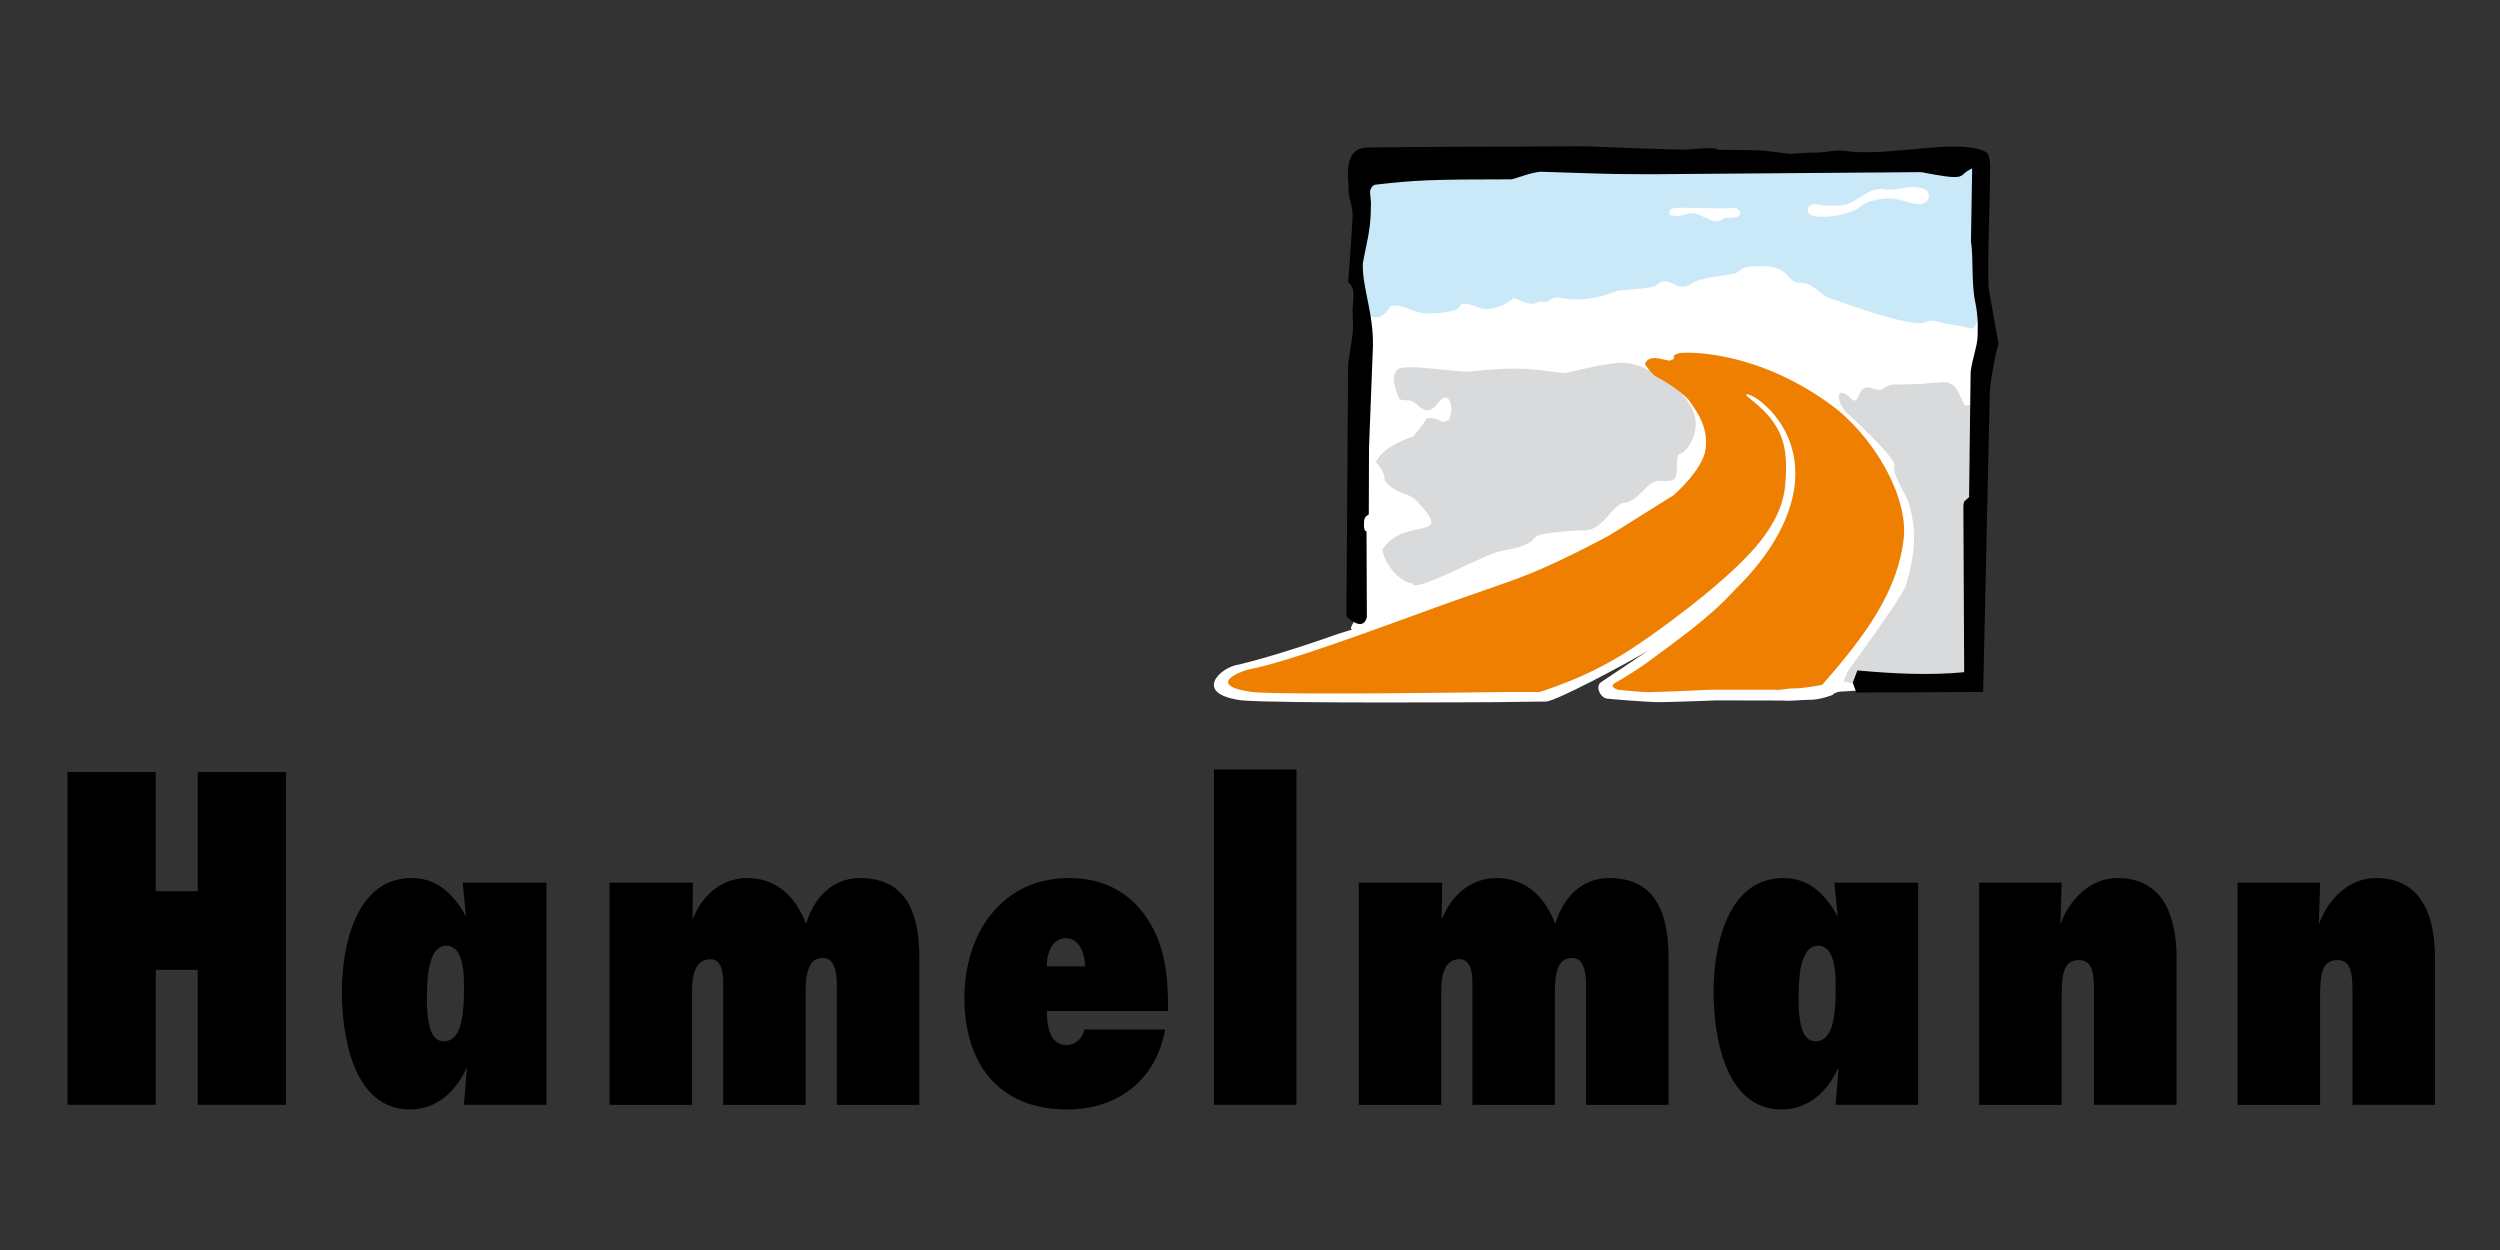 <?xml version="1.0" encoding="UTF-8"?>
<svg width="1000px" height="500px" viewBox="0 0 1000 500" version="1.1" xmlns="http://www.w3.org/2000/svg" xmlns:xlink="http://www.w3.org/1999/xlink">
    <rect x="0" y="0" width="1000" height="500" fill="#333333" stroke="none"/>
    <!-- Generator: Sketch 58 (84663) - https://sketch.com -->
    <title>logo</title>
    <desc>Created with Sketch.</desc>
    <g id="logo" stroke="none" stroke-width="1" fill="none" fill-rule="evenodd">
        <g id="logo-hamelmann" transform="translate(27, 57)">
            <path d="M901.036,296.066 L868.038,296.066 L868.038,384.935 L901.036,384.935 L901.036,342.185 C901.036,333.095 901.543,327.037 907.94,327.037 C913.495,327.037 914.003,332.42 914.003,339.995 L914.003,384.932 L947,384.932 L947,326.356 C947,310.369 942.287,294.21 923.26,294.21 C912.316,294.21 903.728,303.3 900.531,312.891 L901.036,296.066 Z M797.662,296.066 L764.665,296.066 L764.665,384.935 L797.662,384.935 L797.662,342.185 C797.662,333.095 798.166,327.037 804.563,327.037 C810.119,327.037 810.626,332.42 810.626,339.995 L810.626,384.932 L843.623,384.932 L843.623,326.356 C843.623,310.369 838.913,294.21 819.883,294.21 C808.94,294.21 800.354,303.3 797.154,312.891 L797.662,296.066 Z M740.256,296.066 L706.754,296.066 L708.101,309.698 C703.557,301.282 696.99,294.213 686.381,294.213 C663.653,294.213 658.435,322.151 658.435,339.657 C658.435,356.996 662.811,386.785 685.71,386.785 C696.48,386.785 704.226,379.375 708.435,369.951 L707.259,384.932 L740.256,384.932 L740.256,296.066 L740.256,296.066 Z M699.175,359.518 C695.978,359.518 694.291,356.823 693.45,353.46 C692.608,349.923 692.438,345.886 692.438,343.361 C692.438,340.496 692.438,334.942 693.279,330.23 C694.288,325.348 696.142,321.31 700.181,321.31 C704.053,321.31 705.739,324.676 706.578,328.544 C707.417,332.588 707.253,336.962 707.253,339.317 C707.253,341.842 707.253,346.891 706.241,351.433 C705.405,355.814 703.387,359.518 699.175,359.518 Z M549.84,296.066 L516.503,296.066 L516.503,384.935 L549.503,384.935 L549.503,342.689 C549.503,339.998 549.333,336.127 550.181,332.761 C551.019,329.395 552.87,326.7 556.912,326.7 C561.118,326.7 561.966,331.752 561.966,335.79 L561.966,384.938 L594.96,384.938 L594.96,342.018 C594.96,339.156 594.796,335.289 595.638,332.089 C596.476,328.72 597.826,326.198 602.035,326.198 C606.915,326.198 607.423,333.265 607.423,336.805 L607.423,384.941 L640.42,384.941 L640.42,326.031 C640.42,306.508 634.023,294.222 616.679,294.222 C605.232,294.222 597.993,302.638 595.13,312.572 C591.088,301.966 583.512,294.222 571.56,294.222 C560.951,294.222 553.207,301.629 549.673,310.886 L549.84,296.066 Z M491.589,384.932 L491.589,250.788 L458.589,250.788 L458.589,384.932 L491.589,384.932 Z M406.735,354.806 C406.064,358.339 403.201,361.034 399.496,361.034 C392.595,361.034 391.75,352.618 391.75,347.402 L440.24,347.402 C440.24,333.429 439.228,320.304 430.643,308.689 C424.246,299.933 414.311,294.213 400.676,294.213 C373.401,294.213 358.753,316.768 358.753,342.185 C358.753,368.274 372.389,386.788 399.834,386.788 C419.699,386.788 435.356,375.34 439.061,354.806 L406.735,354.806 Z M391.75,329.562 C391.583,325.013 393.604,318.281 399.159,318.281 C405.049,318.281 406.902,324.676 407.073,329.562 L391.75,329.562 Z M250.161,296.066 L216.824,296.066 L216.824,384.935 L249.821,384.935 L249.821,342.689 C249.821,339.998 249.654,336.127 250.496,332.761 C251.334,329.395 253.188,326.7 257.23,326.7 C261.439,326.7 262.281,331.752 262.281,335.79 L262.281,384.938 L295.281,384.938 L295.281,342.018 C295.281,339.156 295.114,335.289 295.956,332.089 C296.797,328.72 298.144,326.198 302.353,326.198 C307.233,326.198 307.741,333.265 307.741,336.805 L307.741,384.941 L340.741,384.941 L340.741,326.031 C340.741,306.508 334.344,294.222 317.001,294.222 C305.553,294.222 298.314,302.638 295.451,312.572 C291.409,301.966 283.836,294.222 271.881,294.222 C261.272,294.222 253.529,301.629 249.994,310.886 L250.161,296.066 Z M191.576,296.066 L158.072,296.066 L159.418,309.698 C154.875,301.282 148.307,294.213 137.698,294.213 C114.97,294.213 109.752,322.151 109.752,339.657 C109.752,356.996 114.128,386.785 137.027,386.785 C147.8,386.785 155.546,379.375 159.755,369.951 L158.579,384.932 L191.579,384.932 L191.579,296.066 L191.576,296.066 Z M150.495,359.518 C147.295,359.518 145.612,356.823 144.77,353.46 C143.928,349.923 143.758,345.886 143.758,343.361 C143.758,340.496 143.758,334.942 144.6,330.23 C145.609,325.348 147.463,321.31 151.501,321.31 C155.373,321.31 157.057,324.676 157.898,328.544 C158.74,332.588 158.573,336.962 158.573,339.317 C158.573,341.842 158.573,346.891 157.561,351.433 C156.725,355.814 154.704,359.518 150.495,359.518 Z M87.395,384.932 L87.395,251.819 L52.089,251.819 L52.089,299.485 L35.306,299.485 L35.306,251.819 L0,251.819 L0,384.932 L35.306,384.932 L35.306,330.911 L52.089,330.911 L52.089,384.932 L87.395,384.932 Z" id="Shape" fill="#000000" fill-rule="nonzero"></path>
            <g id="Group" transform="translate(458, 0.788)">
                <path d="M155.58,214.969 C152.935,216.533 155.029,221.229 157.727,221.647 C159.286,221.889 174.249,223.077 178.732,223.077 C183.196,223.077 201.645,222.362 201.645,222.362 L227.808,222.421 C231.848,222.721 235.085,222.124 239.113,222.124 C243.162,222.124 247.948,220.217 247.948,220.217 C249.361,218.601 252.537,218.79 252.537,218.79 L257.376,218.474 L259.597,217.047 L305.953,216.805 L308.701,97.57 C309.212,93.722 310.572,83.651 312.251,78.998 L308.317,56.611 C307.951,54.577 307.998,46.215 308.131,38.491 C308.258,30.714 308.478,23.324 308.515,23.222 C308.596,22.984 308.8,12.817 308.8,8.662 C308.8,6.653 298.248,5.439 288.158,6.322 C283.139,6.749 222.331,7.235 218.331,7.235 C214.322,7.235 190.573,6.984 189.47,6.984 C185.461,6.984 154.112,5.91 149.384,5.6 L113.679,5.749 C113.679,5.749 110.169,6.755 92.69,7.086 C87.535,7.186 59.653,6.006 59.083,10.037 C58.791,12.086 58.345,32.606 58.345,33.662 C58.345,37.401 58.714,87.908 58.714,87.908 L57.23,188.292 C58.283,189.394 54.132,193.558 55.802,194.044 L50.566,195.645 C32.563,202.035 19.589,205.833 10.471,208.047 C3.024,209.056 -8.092,219.768 11.664,222.356 C26.559,223.672 111.824,223.071 113.813,223.071 C117.853,223.071 126.502,222.833 133.383,222.833 C137.082,222.833 165.364,207.805 174.079,202.561 C174.079,202.57 156.262,214.564 155.58,214.969 Z" id="Path" fill="#FFFFFF"></path>
                <g transform="translate(6.196, 0)">
                    <path d="M85.819,110.972 L88.328,110.294 L89.279,107.254 C89.642,105.963 89.038,101.332 87.191,101.22 C84.195,101.022 82.947,107.53 78.687,106.17 C76.261,105.396 75.143,102.78 72.699,102.4 C71.599,102.232 69.381,102.508 68.473,101.722 C67.327,98.099 64.653,93.264 67.807,90.072 C70.527,87.329 91.243,91.301 96.42,90.824 C109.627,89.62 115.312,88.939 129.452,90.84 C130.576,90.994 133.925,91.561 134.954,91.357 C142.116,89.967 149.087,87.902 156.417,87.338 C167.455,86.496 188.277,100.254 187.075,112.851 C186.697,116.879 184.553,122.56 180.148,124.086 C178.952,126.489 180.39,133.213 178.205,134.092 C173.983,135.81 172.229,132.597 167.669,136.919 C164.825,139.612 161.758,143.525 157.452,143.488 C152.061,146.714 149.471,154.367 142.414,154.367 C136.94,154.367 131.695,154.918 126.285,155.81 C124.702,156.067 123.29,156.42 122.345,157.726 C120.12,160.822 112.353,161.989 108.983,162.667 C102.48,163.995 78.985,177.391 74.093,176.258 L73.693,175.58 C68.135,174.772 62.645,167.636 61.763,162.095 C70.341,148.287 91.671,159.516 75.385,142.476 C74.09,141.117 72.039,140.182 70.301,139.597 C67.432,138.64 64.408,136.99 62.676,134.386 C62.676,131.541 61.134,129.114 59.16,127.151 C60.988,122.328 69.257,118.155 74,116.885 C75.945,114.604 77.86,112.226 79.459,109.669 C81.333,108.886 84.291,110.003 85.819,110.972 Z" id="Path" fill="#D9DADB"></path>
                    <path d="M130.911,61.305 C127.017,62.367 128.408,63.28 125.932,62.921 C123.454,62.574 122.936,64.812 118.342,63.051 C113.745,61.289 115.12,60.785 112.285,62.905 C109.46,65.026 106.566,65.478 103.744,65.834 C100.919,66.19 96.981,63.342 94.162,63.701 C91.333,64.048 95.544,67.351 79.951,67.583 C74.883,67.661 70.4,64.404 66.862,64.404 C63.321,64.404 65.678,65.633 62.147,68.106 C58.603,70.574 55.018,68.258 54.278,65.67 C47.958,43.572 55.957,8.09 55.957,8.09 L293.573,7.124 C293.573,7.124 300.913,8.09 302.077,13.288 C303.106,17.931 301.074,50.005 302.012,57.893 C302.564,62.617 300.528,69.314 299.113,72.14 C297.703,74.964 295.098,72.797 292.161,72.472 C282.696,71.4 283.232,69.478 278.938,71.113 C272.584,73.537 243.159,62.069 240.309,61.357 C237.477,60.639 234.302,55.277 228.635,55.277 C222.984,55.277 225.621,48.658 213.139,48.658 C202.81,48.658 206.24,50.909 202.001,51.757 C196.527,52.85 189.089,53.107 185.099,55.766 C178.899,59.902 176.802,51.116 170.975,56.574 C170.185,57.311 161.913,58.008 155.844,58.5 C140.654,64.655 133.408,60.627 130.911,61.305 Z" id="Path" fill="#C9E9F8"></path>
                    <path d="M247.4,107.26 C247.4,107.26 244.553,104.26 244.311,101.09 C244.067,97.932 247.162,99.406 249.067,101.527 C250.981,103.629 251.954,101.347 251.954,101.347 C251.954,101.347 252.682,98.948 253.894,97.852 C256.357,95.654 259.74,99.363 261.88,97.765 C265.034,95.394 267.494,96.038 267.494,96.038 L276.804,95.815 C276.804,95.815 284.824,95.069 286.364,95.069 C293.496,95.069 293.056,105.752 295.776,104.316 C297.626,103.335 302.867,109.056 302.867,109.056 L301.783,216.028 L249.181,215.359 L246.279,214.731 L247.821,210.842 C247.821,210.842 269.818,180.757 271.1,176.571 C274.997,163.862 275.456,154.346 272.535,144.132 C271.401,140.157 265.372,131.535 266.586,128.622 C267.807,125.712 247.4,107.26 247.4,107.26 Z" id="Path" fill="#D9DADB"></path>
                    <path d="M48.047,88.056 L48.252,86.462 L48.8,82.834 C49.222,80.081 49.699,77.016 49.863,75.592 C50.179,72.89 49.835,67.806 49.835,66.555 C49.835,64.586 50.244,62.283 50.21,60.237 C50.194,58.277 49.789,56.286 48.072,55.132 C48.317,52.008 49.835,31.73 49.835,28.095 C49.835,27.07 49.705,26.098 49.528,25.16 C49.352,24.238 49.123,23.368 48.906,22.507 C48.466,20.811 48.119,19.346 48.274,17.931 C48.311,17.606 48.264,17.089 48.218,16.523 L48.054,14.352 C47.939,12.696 47.893,10.668 48.175,8.678 C48.735,4.761 50.532,1.331 55.582,1.235 C72.702,0.913 108.444,0.879 108.444,0.879 L143.411,0.734 C148.043,1.031 178.748,2.077 182.673,2.077 C183.76,2.077 186.868,1.746 189.863,1.585 C191.323,1.505 192.763,1.461 193.909,1.542 C194.445,1.576 194.929,1.625 195.303,1.721 L196.044,2.142 C199.188,2.077 207.017,2.319 210.939,2.319 C214.858,2.319 224.208,3.761 224.803,3.761 C225.578,3.761 231.554,3.229 235.479,3.229 C237.462,3.229 239.451,2.848 241.74,2.622 C243.955,2.402 246.465,2.331 249.476,2.919 C254.073,3.278 259.117,3.121 264.21,2.758 C269.266,2.402 274.418,1.851 279.332,1.433 C289.214,0.576 297.917,0.3 303.131,3 C304.1,3.421 304.655,5.167 304.807,7.851 C304.955,10.415 304.751,13.325 304.751,15.272 C304.751,19.309 304.655,25.498 304.568,25.727 C304.534,25.823 304.32,33.002 304.196,40.556 C304.066,48.057 304.017,56.178 304.376,58.153 L308.23,79.899 C306.585,84.419 305.25,94.199 304.751,97.935 L302.062,218.997 L251.356,219.232 L249.897,215.282 L251.762,210.381 C266.379,211.74 281.054,212.387 294.478,211.093 L294.159,145.699 C294.109,143.758 294.351,143.046 294.63,142.659 L295.692,141.733 L296.433,141.07 L297.04,91.926 C297.025,90.066 297.697,87.31 298.409,84.428 C298.759,82.988 299.113,81.567 299.388,80.239 C299.642,78.911 299.838,77.663 299.838,76.614 C299.838,75.701 299.961,74.035 299.906,71.695 C299.838,69.336 299.596,66.311 298.843,62.686 C298.072,58.98 297.911,54.515 297.824,50.228 C297.728,45.893 297.684,41.742 297.192,38.708 L297.669,9.554 L296.665,10.086 C295.881,10.507 295.311,10.928 294.85,11.3 C294.431,11.659 294.091,11.978 293.719,12.257 C293.118,12.702 292.405,13.031 290.547,13.031 C288.517,13.031 285.401,12.544 282.671,12.062 L279.003,11.384 C278.037,11.204 277.24,11.068 276.915,11.068 C276.915,11.068 173.264,11.904 169.345,11.904 C165.411,11.904 159.713,11.82 155.785,11.82 C151.86,11.82 125.498,10.916 125.498,10.916 C123.417,10.916 120.631,11.706 118.268,12.461 L115.043,13.504 C114.098,13.795 113.494,13.944 113.215,13.944 C81.757,13.944 74.647,14.266 59.123,16.068 C57.927,16.204 57.277,17.164 56.93,18.269 C56.583,19.377 57.246,21.999 57.187,23.646 C57.072,26.956 57.181,28.482 56.707,32.643 C56.214,37.002 54.956,41.977 54.56,44.259 L54.067,46.884 L53.928,47.609 C53.863,50.587 54.172,53.184 54.625,55.875 C55.08,58.528 55.666,61.283 56.233,64.159 C57.345,69.887 58.336,76.085 57.884,83.035 L56.406,121.337 L56.325,147.968 C55.628,148.479 55.48,148.55 55.325,148.662 C54.653,149.163 54.386,150.07 54.386,152.03 C54.386,153.835 54.612,154.503 55.365,154.733 C55.402,154.928 55.443,155.349 55.421,156.206 L55.551,189.168 C54.773,191.793 53.305,192.091 51.762,191.654 C50.126,191.177 48.394,189.809 47.366,188.741 L48.047,88.056 Z" id="Path" fill="#000000" fill-rule="nonzero"></path>
                    <path d="M204.839,27.541 C204.839,29.358 201.611,29.358 199.365,29.358 C197.748,29.358 197.457,30.693 195.836,30.693 C191.84,30.693 189.135,27.473 185.133,27.473 C183.178,27.473 182.186,28.59 180.232,28.59 C178.689,28.59 176.44,28.736 176.44,27.188 C176.44,26.634 177.158,25.659 177.719,25.587 C181.087,25.166 181.979,25.368 185.346,25.368 C190.542,25.368 193.411,25.575 198.6,25.575 C200.502,25.581 204.839,24.618 204.839,27.541 Z M261.595,17.764 C254.303,17.764 251.418,24.43 244.132,24.43 C241.879,24.43 240.619,24.43 238.376,24.43 C237.115,24.43 236.346,23.863 235.085,23.863 C233.546,23.863 231.863,24.569 231.863,26.114 C231.863,28.844 235.569,28.912 238.304,28.912 C244.135,28.912 251.047,26.556 252.757,24.981 C254.464,23.405 258.885,21.581 264.923,21.581 C268.352,21.581 273.396,23.888 276.838,23.888 C278.944,23.888 280.369,22.34 280.369,20.241 C280.369,17.857 276.683,17.003 274.291,17.003 C269.867,17.006 265.871,18.82 261.595,17.764 Z" id="Shape" fill="#FFFFFF"></path>
                    <path d="M270.264,157.813 C267.835,178.723 255.195,196.221 237.672,216.155 C237.672,216.155 230.445,217.576 226.485,217.576 C222.538,217.576 222.17,218.384 218.213,218.093 L192.921,218.093 C192.921,218.093 172.976,219.062 168.598,219.062 C164.208,219.062 155.946,218.093 155.946,218.093 C155.946,218.093 152.185,216.975 154.778,215.452 C159.667,212.592 165.28,209.062 168.214,206.83 C178.683,198.917 191.84,190.109 202.655,178.227 C217.969,163.407 225.925,147.81 226.848,134.482 C228.428,111.635 210.431,99.728 207.497,99.892 C205.809,100.7 216.77,105.415 221.277,116.83 C223.242,121.795 223.666,128.411 222.833,136.668 C221.246,152.429 208.563,164.909 194.136,177.258 C190.728,180.181 180.43,188.549 168.103,197.193 C158.762,203.744 151.671,207.886 142.789,212.022 C135.542,215.393 125.121,219 124.526,219 C117.781,219 115.631,219 111.678,219 C109.729,219 24.598,220.344 10.007,219.065 C-9.341,216.551 4.17,210.322 11.466,209.341 C25.571,205.948 46.529,198.583 86.959,183.797 C94.537,181.032 112.731,174.958 120.281,171.89 C135.71,165.63 152.718,156.259 152.718,156.259 L178.221,140.312 C178.221,140.312 190.108,130.058 191.078,121.668 C192.013,113.597 188.503,107.966 184.132,102.01 C178.779,96.468 171.117,92.886 170.51,92.4 C167.297,89.202 166.777,87.691 166.777,87.691 C168.902,83.131 175.433,87.044 177.106,86.357 C180.393,85.004 176.26,85.022 179.785,83.676 C180.365,82.936 209.486,81.057 240.928,103.948 C258.197,116.477 272.249,140.807 270.264,157.813 Z" id="Path" fill="#EE7F00"></path>
                </g>
            </g>
        </g>
    </g>
</svg>